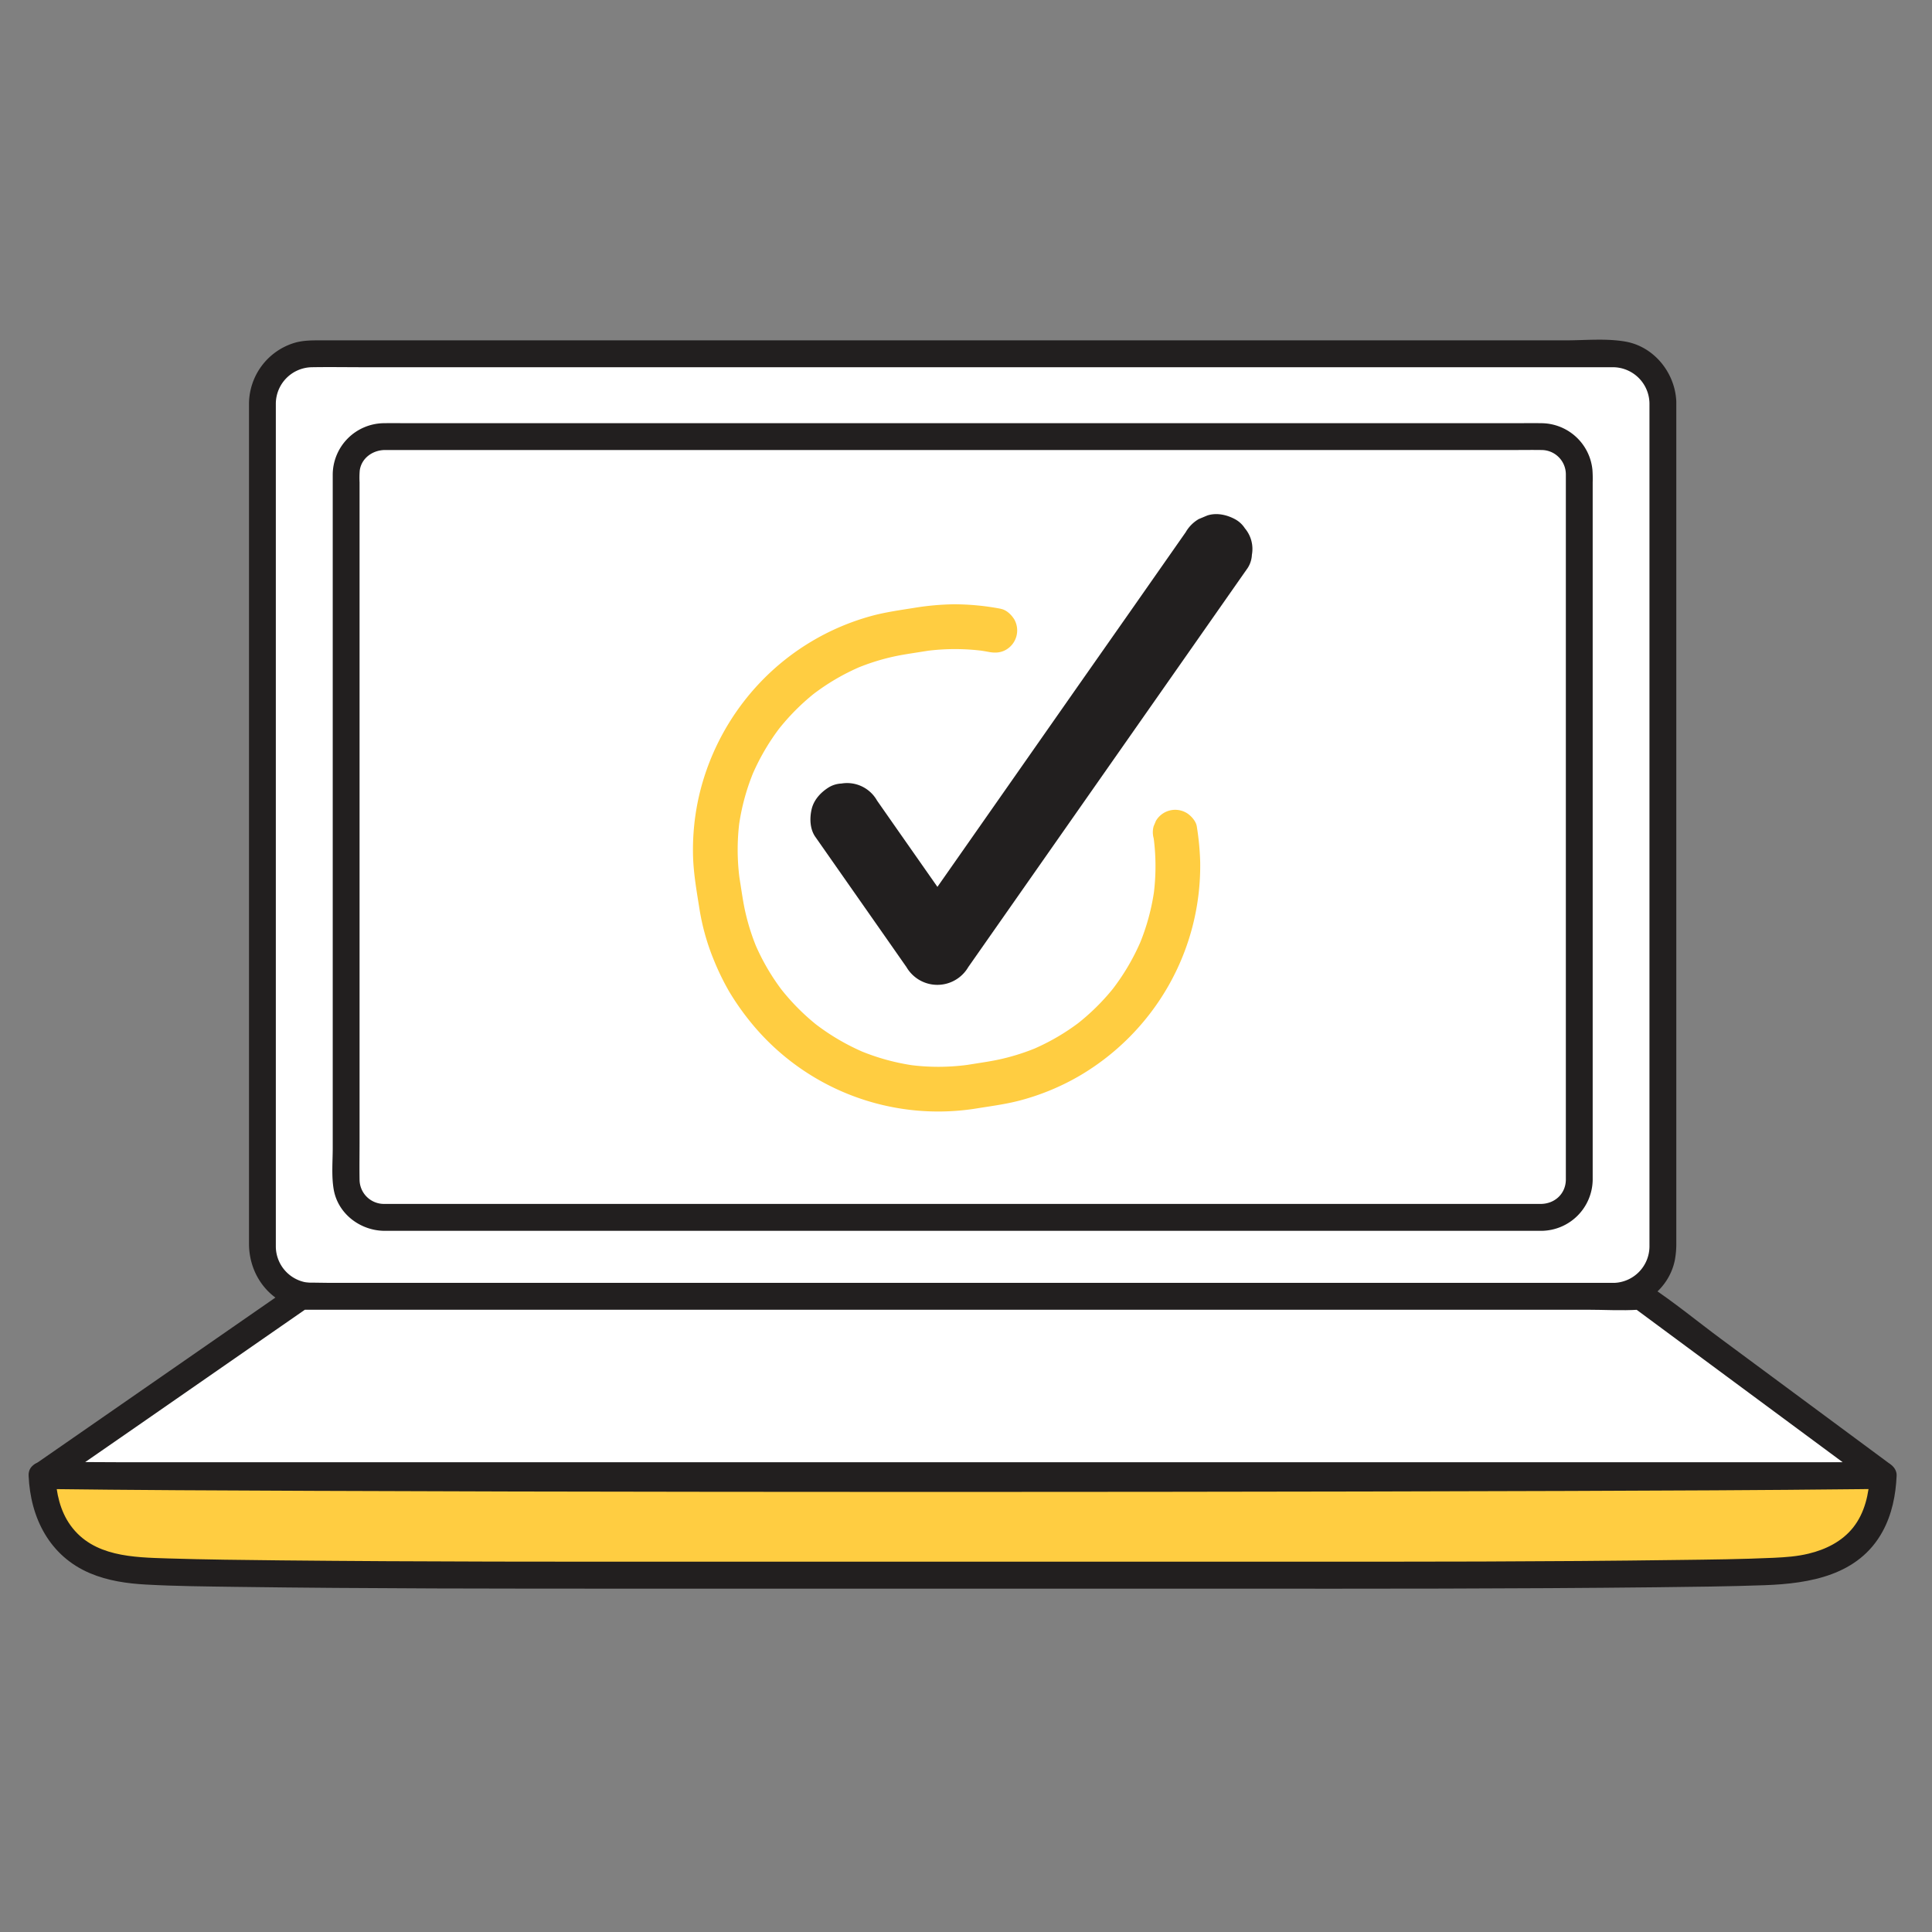 <svg xmlns="http://www.w3.org/2000/svg" viewBox="0 0 1080 1080" width="72px" height="72px"><rect x="0" y="0" width="1080" height="1080" fill="#808080" stroke="none"/><defs><style>.a{fill:#fff;}.b{fill:#221f1f;}.c{fill:#ffcd41;}</style></defs><path class="a" d="M901.79,724.66a27.76,27.76,0,0,0,27.77-27.76V225.53a27.77,27.77,0,0,0-27.77-27.77H174.45a27.76,27.76,0,0,0-27.76,27.77V696.9a27.76,27.76,0,0,0,27.76,27.76"/><path class="b" d="M901.79,732.16c16.25-.31,31.31-11.61,34.49-27.93a48.77,48.77,0,0,0,.78-9.4V228.28c0-1.28,0-2.57,0-3.84-.66-16-12.38-30.68-28.44-33.49-10.76-1.88-22.51-.69-33.35-.69H180.39c-5.52,0-10.94-.14-16.31,1.56a35.82,35.82,0,0,0-24.89,33.71c0,1.06,0,2.11,0,3.17V695.17c0,20.08,14.74,36.6,35.26,37,9.66.19,9.66-14.81,0-15a20.48,20.48,0,0,1-20.26-20.31c0-1.16,0-2.33,0-3.49v-465c0-.94,0-1.88,0-2.82a20.49,20.49,0,0,1,20.28-20.27c9.71-.16,19.43,0,29.13,0H894.37c2.47,0,5,0,7.42,0a20.5,20.5,0,0,1,20.27,20.29c0,1.07,0,2.14,0,3.22v465c0,1,0,2.05,0,3.07a20.48,20.48,0,0,1-20.27,20.29c-9.64.19-9.67,15.19,0,15Z"/><polygon class="a" points="23.52 824.91 168.15 724.66 917.28 724.66 1052.75 824.91 23.52 824.91"/><path class="b" d="M27.3,831.39,76,797.67,154,743.55l17.89-12.41-3.78,1H886.86c9.65,0,19.53.62,29.16,0,.42,0,.84,0,1.26,0l-3.79-1L1032.25,819,1049,831.39l3.78-14H65.3c-13.34,0-26.7-.25-40,0H23.52c-9.65,0-9.67,15,0,15H1011c13.34,0,26.7.25,40,0h1.75c8,0,9.44-9.79,3.79-14l-94.35-69.82c-13.34-9.87-26.38-20.69-40.27-29.79-3.54-2.33-8.09-1.67-12.18-1.67H182.89c-4.78,0-9.65-.26-14.43,0-3.31.18-5.1,1.72-7.65,3.49l-18.26,12.66L28.28,812.51l-8.55,5.93C11.85,823.9,19.34,836.91,27.3,831.39Z"/><path class="c" d="M23.52,824.91c.36,9.88,2.55,24.39,12.63,35.7,13.06,14.66,32.8,16.58,40.1,17.29,25,2.43,198.61,3.18,461.88,2.39,263.28.79,436.87,0,461.89-2.39,7.3-.71,27-2.63,40.1-17.29,10.08-11.31,12.26-25.82,12.63-35.7C881.21,827.14,195.06,827.14,23.52,824.91Z"/><path class="b" d="M16,824.91c1,23.69,11.76,45,34.38,54.56,9.93,4.19,20.59,5.72,31.28,6.31,16.79.93,33.64,1.05,50.44,1.29,73.75,1,147.52,1,221.28,1q166.35,0,332.69,0c79.91.06,159.82.1,239.72-.78,20.25-.23,40.51-.43,60.74-1.16,25.24-.92,52.46-5.53,65.84-30,5.25-9.59,7.39-20.4,7.86-31.24.18-4-3.58-7.55-7.5-7.5-50.74.66-101.48.85-152.23,1.06q-111.49.45-223,.53-124.32.15-248.63,0-114.84-.1-229.66-.48c-54.17-.2-108.34-.4-162.5-1l-13.21-.16c-9.66-.12-9.66,14.88,0,15,50.74.66,101.48.85,152.23,1.06q111.5.45,223,.53,124.32.15,248.63,0,114.84-.1,229.66-.48c54.17-.2,108.34-.4,162.5-1l13.21-.16-7.5-7.5c-.45,10.24-2.8,20.89-9.3,29.08-6.23,7.84-15.33,12.32-24.89,14.62-6.53,1.58-12.7,2-19.6,2.33-17.7.8-35.45,1-53.16,1.21-73.48,1-147,1-220.45.94q-162.08,0-324.16,0c-78.86.06-157.74.08-236.6-.71-21.05-.22-42.11-.43-63.15-1.09-19.46-.61-41.86-.94-54.5-18.48-5.83-8.1-8-18.09-8.42-27.89C30.6,815.3,15.6,815.25,16,824.91Z"/><rect class="a" x="193.45" y="244.06" width="689.36" height="436.48" rx="20.92"/><path class="b" d="M890.32,659.62v-390a68.34,68.34,0,0,0-.14-7,28.88,28.88,0,0,0-28.58-26.05c-5.26-.08-10.54,0-15.8,0H229.43c-5,0-9.92-.08-14.88,0A28.9,28.9,0,0,0,186,265c0,1.81,0,3.61,0,5.41V641.71c0,7.57-.76,15.68.54,23.19,2.34,13.61,14.81,23,28.27,23.14,1.73,0,3.47,0,5.2,0H857.39c1.44,0,2.89,0,4.33,0a28.91,28.91,0,0,0,28.6-28.42c.22-9.65-14.78-9.65-15,0C875.14,667.47,869,673,861.19,673H219.68c-1.66,0-3.33,0-5,0A13.65,13.65,0,0,1,201,659.51c-.12-7.17,0-14.34,0-21.51V269.62a51,51,0,0,1,.09-6.54c.9-6.89,7.15-11.49,14.14-11.52,5.91,0,11.81,0,17.72,0H846.38c5.09,0,10.18-.08,15.27,0a13.62,13.62,0,0,1,13.67,13.59c0,2.25,0,4.5,0,6.75V659.62C875.32,669.27,890.32,669.29,890.32,659.62Z"/><path class="a" d="M680.18,307.46,524,530.53l-51-72.85"/><path class="b" d="M662.91,297.37,632.39,341,602,384.35,571.5,427.94,541,471.52l-30.52,43.59-3.72,5.33h34.54l-39.83-56.89-11.18-16A19.23,19.23,0,0,0,470.35,438a14.89,14.89,0,0,0-7.44,2.37c-4.27,2.75-8,6.85-9.19,11.95s-1,11.05,2,15.41l39.82,56.89,11.18,16a20.14,20.14,0,0,0,7.17,7.18,20,20,0,0,0,27.37-7.18L571.8,497l30.37-43.38,30.52-43.59,30.52-43.59,30.51-43.59,3.73-5.32a14.92,14.92,0,0,0,2.37-7.44,17.91,17.91,0,0,0-3.93-14.77,15.06,15.06,0,0,0-5.62-5.15c-4.64-2.46-10.26-3.69-15.41-2l-4.77,2a20.06,20.06,0,0,0-7.18,7.17Z"/><path class="c" d="M559.41,340.3A141.05,141.05,0,0,0,533,337.8a149.92,149.92,0,0,0-22.27,2.05c-8.06,1.28-16.15,2.41-24,4.58a135.22,135.22,0,0,0-61.41,36.66,136.91,136.91,0,0,0-34.17,62.18,135,135,0,0,0-3.7,36.37c.37,9.39,2,18.65,3.47,27.9a127.86,127.86,0,0,0,8.29,29.54,141.13,141.13,0,0,0,8.63,17.59,146.52,146.52,0,0,0,11.09,15.88A135.07,135.07,0,0,0,547,619.45c7.53-1.19,15.11-2.21,22.51-4.11a134.27,134.27,0,0,0,34.11-14.05A136.91,136.91,0,0,0,653.2,551a135.48,135.48,0,0,0,17.71-69.33A150,150,0,0,0,669,461.87c-.46-2.89-3.33-6.06-5.75-7.47a12.49,12.49,0,0,0-17.1,4.49l-1.26,3a12.51,12.51,0,0,0,0,6.65c.15,1,.29,1.92.42,2.89l-.45-3.33a122.68,122.68,0,0,1,0,32.26l.45-3.33a123.59,123.59,0,0,1-8.62,31.53l1.26-3a125.23,125.23,0,0,1-16.16,27.6l2-2.53a125.06,125.06,0,0,1-22.17,22.17l2.53-1.95A123.41,123.41,0,0,1,577,586.72l3-1.26a122.41,122.41,0,0,1-21,6.69c-4.91,1.09-9.89,1.8-14.85,2.59-2.27.36-4.53.73-6.81,1l3.32-.45a123,123,0,0,1-32.25,0l3.32.45a123.71,123.71,0,0,1-31.53-8.62l3,1.26a125.53,125.53,0,0,1-27.61-16.16l2.53,2a125,125,0,0,1-22.16-22.17l1.95,2.53A123.41,123.41,0,0,1,422,527.45l1.26,3a123.62,123.62,0,0,1-6.7-21c-1.09-4.91-1.8-9.89-2.58-14.85-.36-2.27-.73-4.54-1-6.81l.44,3.32a123.47,123.47,0,0,1,0-32.25l-.44,3.32a123.69,123.69,0,0,1,8.61-31.53l-1.26,3a125.5,125.5,0,0,1,16.17-27.61l-1.95,2.53a125.4,125.4,0,0,1,22.17-22.17l-2.53,2a123.18,123.18,0,0,1,27.13-15.87l-3,1.26a122.19,122.19,0,0,1,20.61-6.62c4.87-1.1,9.8-1.81,14.73-2.59,2.46-.39,4.92-.79,7.38-1.13l-3.32.45a123.75,123.75,0,0,1,32.23,0l-3.32-.45q3.09.42,6.15,1c3.37.62,6.59.52,9.63-1.26a12.49,12.49,0,0,0,4.49-17.1c-1.68-2.6-4.31-5.16-7.47-5.75Z"/></svg>